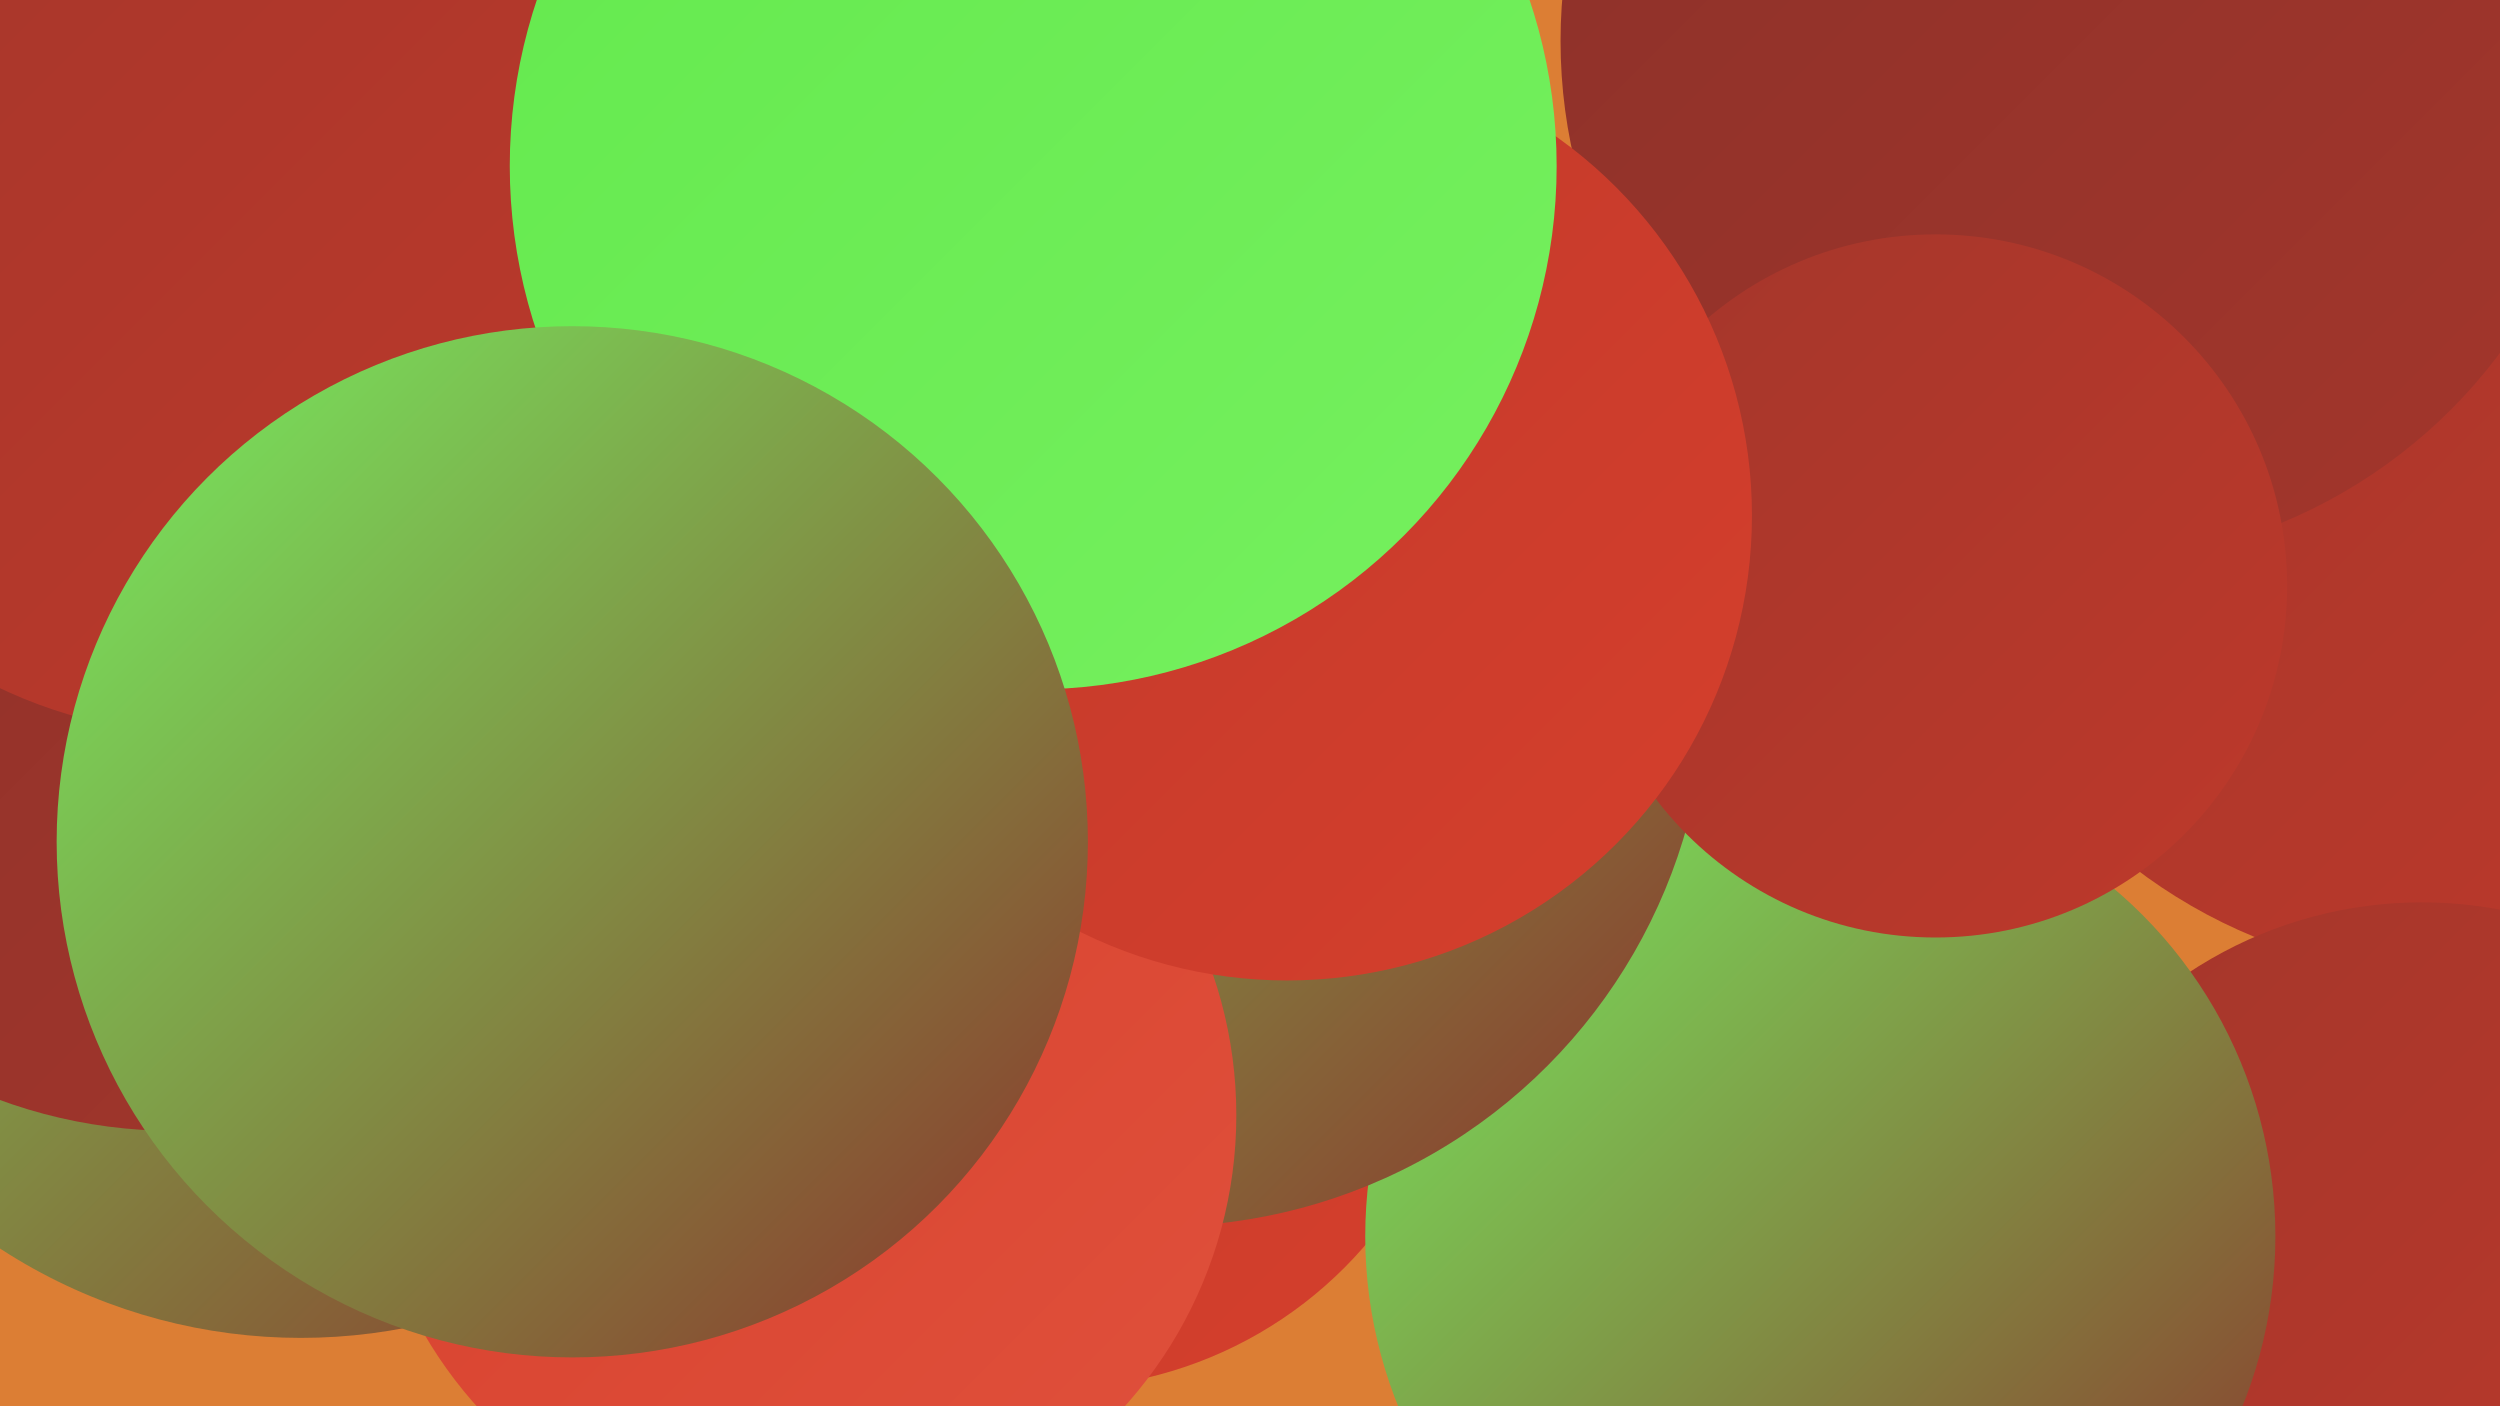 <?xml version="1.0" encoding="UTF-8"?><svg width="1280" height="720" xmlns="http://www.w3.org/2000/svg"><defs><linearGradient id="grad0" x1="0%" y1="0%" x2="100%" y2="100%"><stop offset="0%" style="stop-color:#8b312a;stop-opacity:1" /><stop offset="100%" style="stop-color:#a4362b;stop-opacity:1" /></linearGradient><linearGradient id="grad1" x1="0%" y1="0%" x2="100%" y2="100%"><stop offset="0%" style="stop-color:#a4362b;stop-opacity:1" /><stop offset="100%" style="stop-color:#be392b;stop-opacity:1" /></linearGradient><linearGradient id="grad2" x1="0%" y1="0%" x2="100%" y2="100%"><stop offset="0%" style="stop-color:#be392b;stop-opacity:1" /><stop offset="100%" style="stop-color:#d63f2c;stop-opacity:1" /></linearGradient><linearGradient id="grad3" x1="0%" y1="0%" x2="100%" y2="100%"><stop offset="0%" style="stop-color:#d63f2c;stop-opacity:1" /><stop offset="100%" style="stop-color:#e0513c;stop-opacity:1" /></linearGradient><linearGradient id="grad4" x1="0%" y1="0%" x2="100%" y2="100%"><stop offset="0%" style="stop-color:#e0513c;stop-opacity:1" /><stop offset="100%" style="stop-color:#63e94d;stop-opacity:1" /></linearGradient><linearGradient id="grad5" x1="0%" y1="0%" x2="100%" y2="100%"><stop offset="0%" style="stop-color:#63e94d;stop-opacity:1" /><stop offset="100%" style="stop-color:#76f05f;stop-opacity:1" /></linearGradient><linearGradient id="grad6" x1="0%" y1="0%" x2="100%" y2="100%"><stop offset="0%" style="stop-color:#76f05f;stop-opacity:1" /><stop offset="100%" style="stop-color:#8b312a;stop-opacity:1" /></linearGradient></defs><rect width="1280" height="720" fill="#dc7e34" /><circle cx="154" cy="403" r="282" fill="url(#grad6)" /><circle cx="1257" cy="230" r="270" fill="url(#grad1)" /><circle cx="257" cy="30" r="230" fill="url(#grad0)" /><circle cx="1240" cy="678" r="216" fill="url(#grad1)" /><circle cx="587" cy="353" r="227" fill="url(#grad0)" /><circle cx="539" cy="500" r="211" fill="url(#grad2)" /><circle cx="1066" cy="21" r="267" fill="url(#grad0)" /><circle cx="932" cy="633" r="233" fill="url(#grad6)" /><circle cx="290" cy="417" r="222" fill="url(#grad0)" /><circle cx="247" cy="146" r="283" fill="url(#grad4)" /><circle cx="594" cy="348" r="280" fill="url(#grad6)" /><circle cx="991" cy="300" r="180" fill="url(#grad1)" /><circle cx="410" cy="571" r="223" fill="url(#grad3)" /><circle cx="89" cy="320" r="259" fill="url(#grad0)" /><circle cx="659" cy="264" r="238" fill="url(#grad2)" /><circle cx="203" cy="33" r="188" fill="url(#grad4)" /><circle cx="297" cy="172" r="262" fill="url(#grad2)" /><circle cx="105" cy="131" r="245" fill="url(#grad1)" /><circle cx="529" cy="85" r="268" fill="url(#grad5)" /><circle cx="293" cy="431" r="264" fill="url(#grad6)" /></svg>